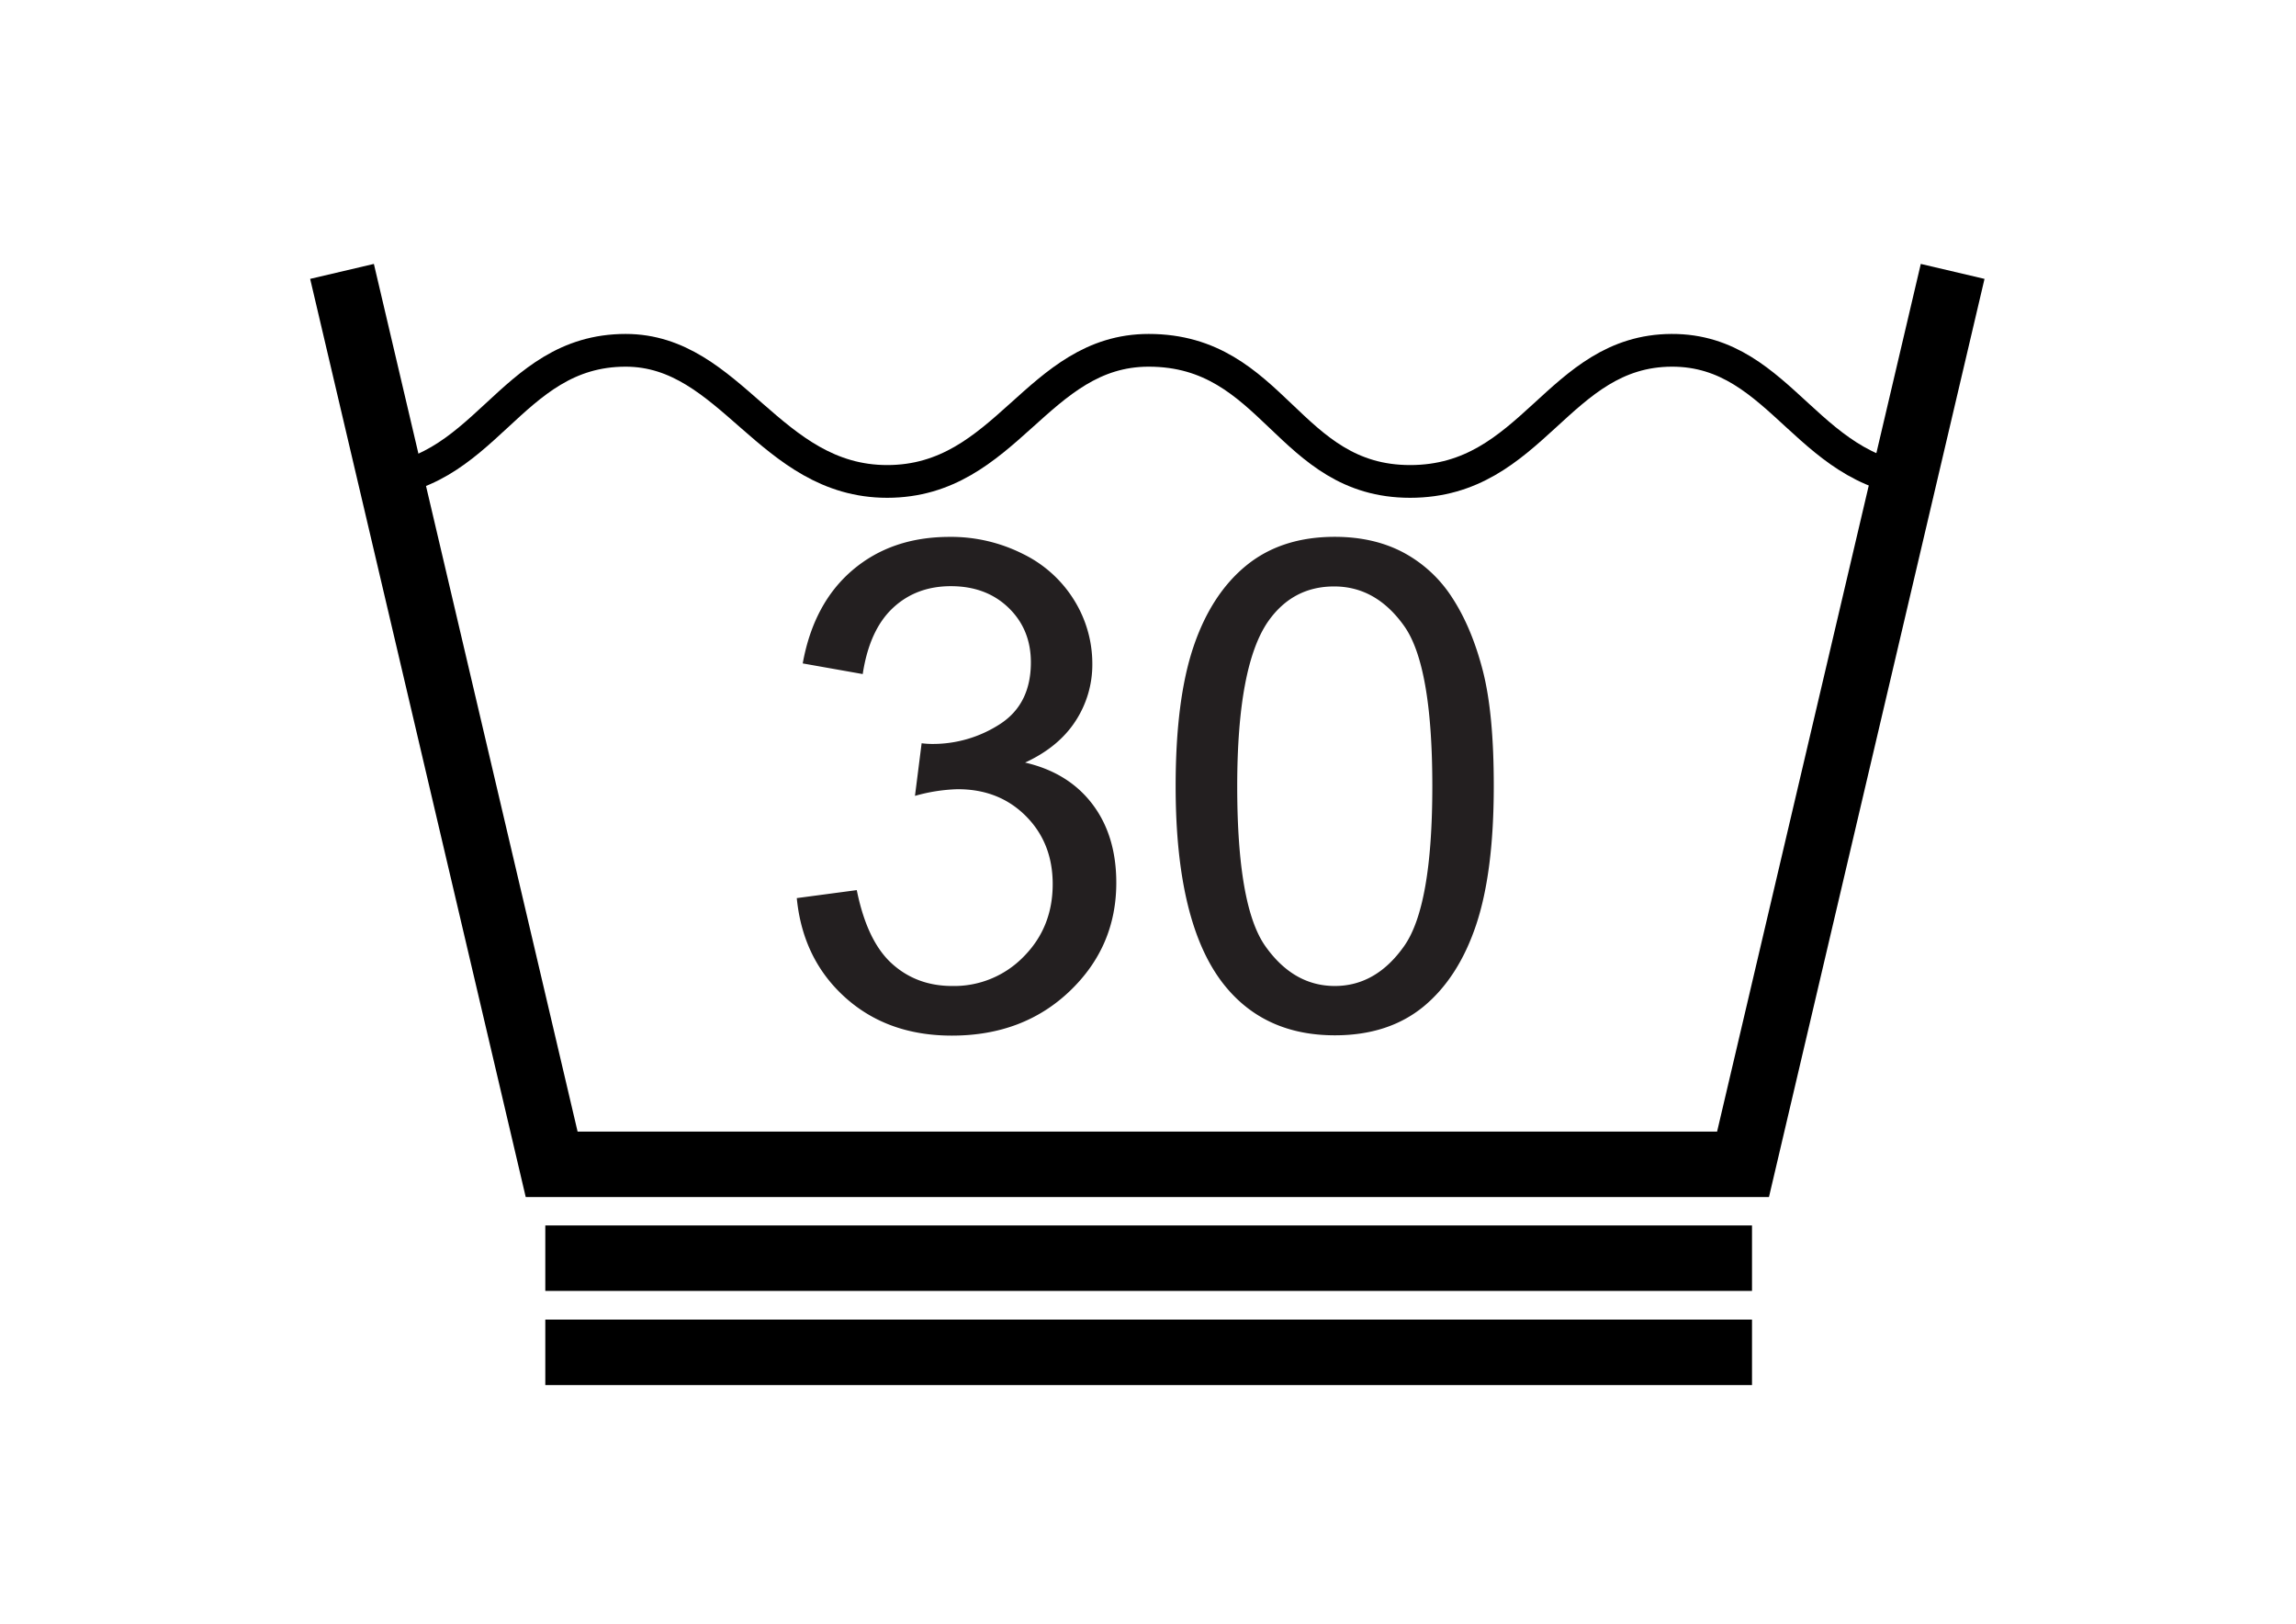 <svg id="Layer_1" data-name="Layer 1" xmlns="http://www.w3.org/2000/svg" viewBox="0 0 841.89 595.28"><defs><style>.cls-1,.cls-4{fill:none;}.cls-1,.cls-2,.cls-4{stroke:#000;}.cls-1,.cls-2{stroke-width:24px;}.cls-2,.cls-3{fill:#231f20;}.cls-4{stroke-width:12px;}</style></defs><title>MashineWashGentle30</title><polyline class="cls-1" points="715.99 99.5 639.13 426.85 202.28 426.85 125.41 99.5"/><line class="cls-2" x1="199.95" y1="461.27" x2="642.42" y2="461.27"/><line class="cls-2" x1="199.95" y1="495.78" x2="642.42" y2="495.78"/><path class="cls-3" d="M292.16,329.26l22-2.93Q317.92,345,327,353.24t22.15,8.24a35.5,35.5,0,0,0,26.18-10.74Q386,340,386,324.13q0-15.13-9.89-25T351,289.34a62.91,62.91,0,0,0-15.5,2.44l2.44-19.29a31.82,31.82,0,0,0,3.54.25,45.2,45.2,0,0,0,25.27-7.33Q378,258.09,378,242.83q0-12.09-8.18-20t-21.12-7.93q-12.81,0-21.36,8.05t-11,24.17l-22-3.9q4-22.09,18.31-34.24t35.52-12.15a58.53,58.53,0,0,1,27,6.29A45.39,45.39,0,0,1,394,220.25a44.08,44.08,0,0,1,6.53,23.07,37.79,37.79,0,0,1-6.22,21.12q-6.22,9.51-18.44,15.13,15.87,3.66,24.66,15.2t8.79,28.87q0,23.44-17.09,39.74t-43.21,16.29q-23.57,0-39.12-14T292.16,329.26Z"/><path class="cls-3" d="M431.08,288.24q0-31.74,6.53-51.09T457,207.31q12.89-10.5,32.41-10.5,14.4,0,25.27,5.8a48.29,48.29,0,0,1,17.94,16.72q7.08,10.93,11.11,26.61t4,42.3q0,31.5-6.47,50.84T522,369q-12.87,10.56-32.53,10.56-25.87,0-40.65-18.56Q431.08,338.66,431.08,288.24Zm22.58,0q0,44.07,10.32,58.65t25.45,14.59q15.13,0,25.45-14.65t10.32-58.59q0-44.19-10.32-58.72T489.19,215Q474,215,465,227.82,453.67,244.17,453.66,288.24Z"/><path class="cls-4" d="M133.52,176.5c44.64,0,52.64-48.07,95.89-48.07,38.75,0,52.75,48.07,95.89,48.07,43.86,0,54.86-48.07,95.89-48.07,46,0,51,48.07,95.88,48.07,45.09,0,54.09-47.92,95.89-48.07,41.2-.14,50.2,48.07,95.89,48.07"/></svg>
